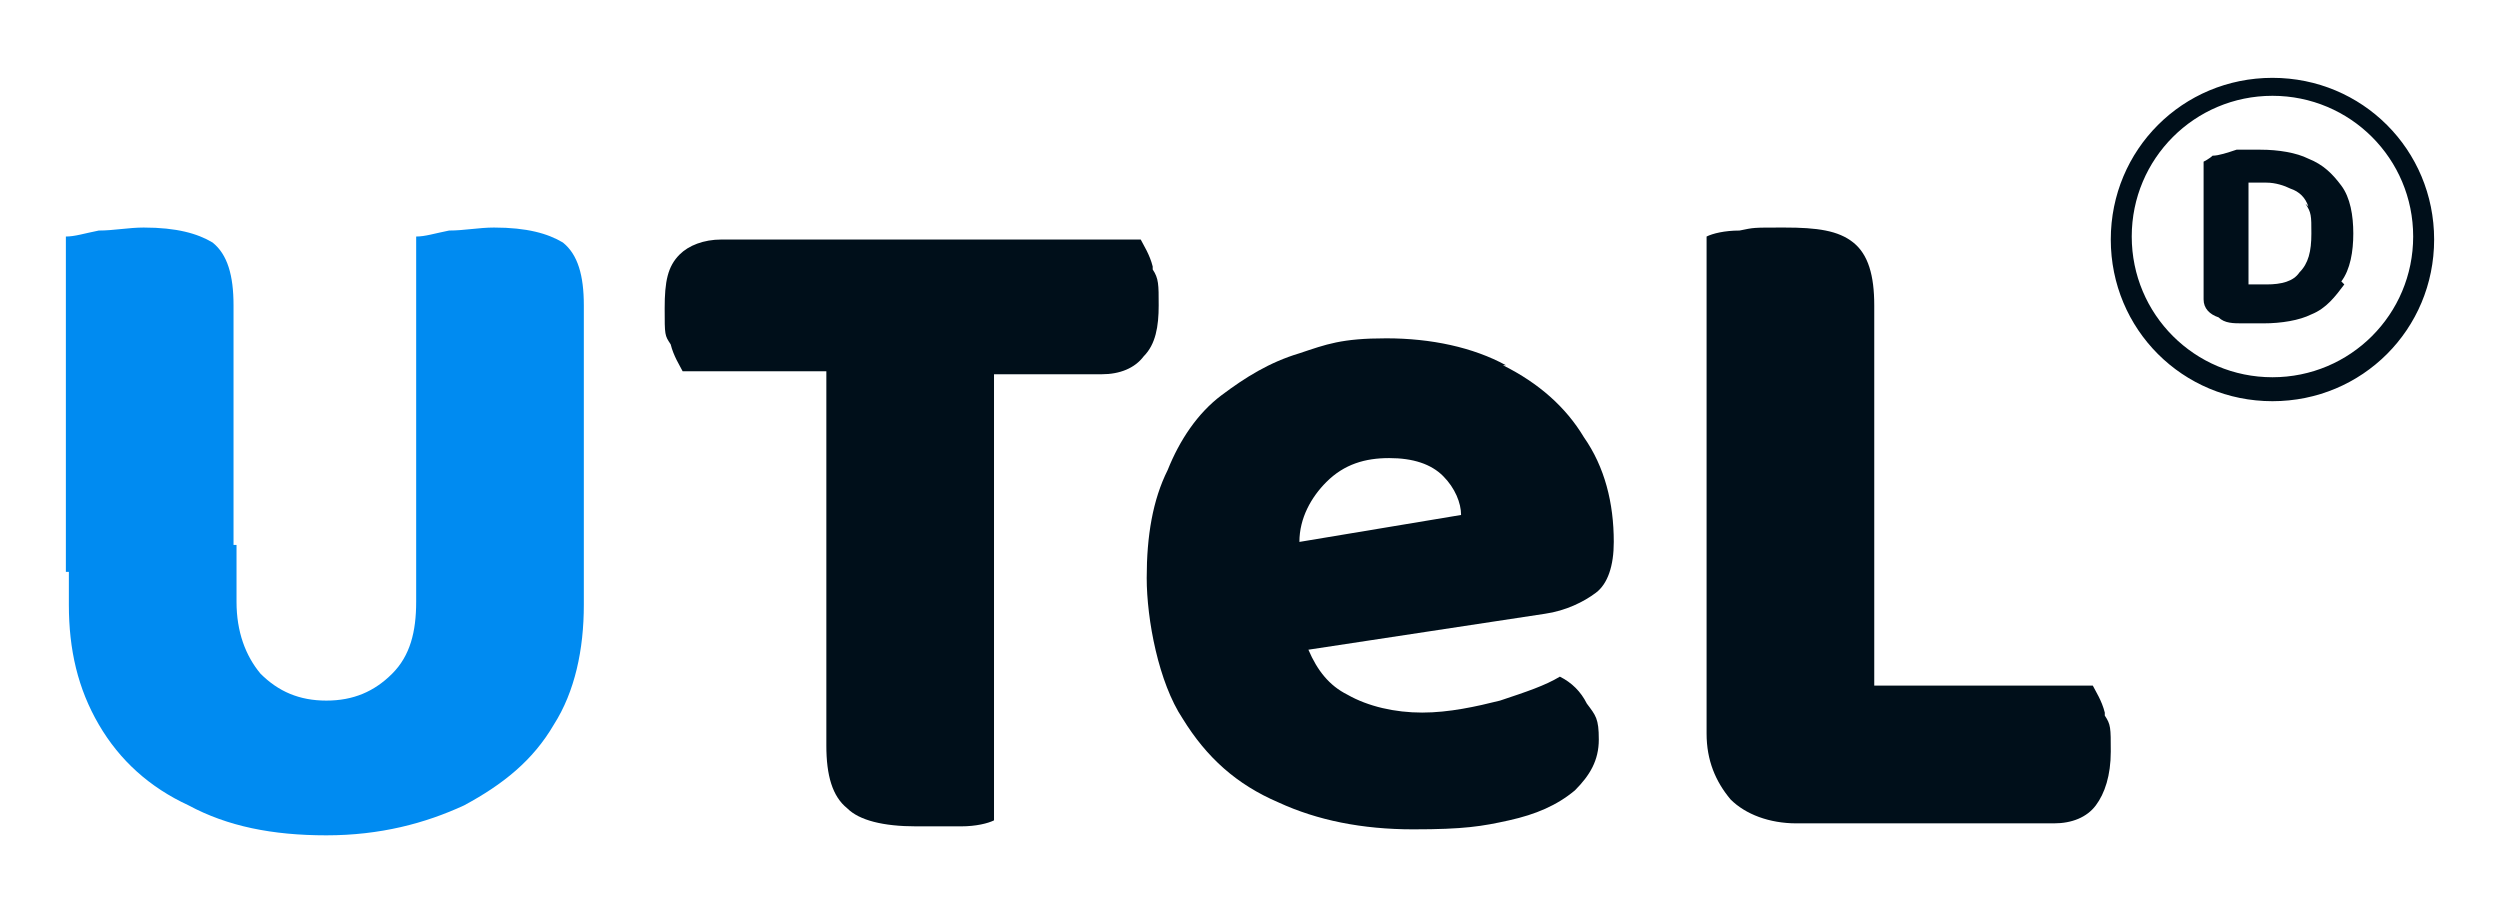 <?xml version="1.0" encoding="UTF-8"?><svg id="Layer_2" data-name="Layer 2" xmlns="http://www.w3.org/2000/svg" viewBox="0 0 83.5 30.5"><defs><style>.cls-1 {
        fill: #008bf1;
      }

      .cls-2 {
        fill: #000f1a;
      }</style></defs><g><path class="cls-2" d="M78.3,9.5c-.3.4-.6.8-1.1,1-.4.2-1,.3-1.6.3h-.7c-.3,0-.6,0-.8-.2-.3-.1-.5-.3-.5-.6v-4.6s.2-.1.3-.2c.2,0,.5-.1.8-.2h.8c.6,0,1.2.1,1.6.3.5.2.8.5,1.1.9.3.4.4,1,.4,1.6s-.1,1.2-.4,1.6l.1.1ZM77.1,6.9c-.1-.3-.3-.5-.6-.6-.2-.1-.5-.2-.8-.2h-.6v3.4h.6c.5,0,.9-.1,1.1-.4.3-.3.4-.7.4-1.3s0-.7-.2-1l.1.1Z"/><path class="cls-2" d="M75.9,3.2c2.6,0,4.7,2.1,4.7,4.7s-2.1,4.7-4.7,4.7-4.7-2.1-4.7-4.7,2.1-4.7,4.7-4.7M75.9,2.6c-3,0-5.4,2.4-5.4,5.4s2.4,5.4,5.4,5.4,5.4-2.4,5.4-5.4-2.4-5.4-5.4-5.4h0Z"/></g><g><path class="cls-1" d="M7.8,19.1H2.2V7.9c.3,0,.6-.1,1.1-.2.5,0,1-.1,1.5-.1,1.1,0,1.8.2,2.3.5.5.4.7,1.1.7,2.1v8.9ZM10.9,27.9c-1.8,0-3.3-.3-4.6-1-1.3-.6-2.3-1.5-3-2.7s-1-2.5-1-4v-2h5.6v1.9c0,1,.3,1.8.8,2.4.6.6,1.3.9,2.2.9s1.6-.3,2.2-.9c.6-.6.8-1.4.8-2.4v-1.9h5.6v2c0,1.5-.3,2.9-1,4-.7,1.2-1.7,2-3,2.7-1.3.6-2.8,1-4.6,1ZM19.5,19.2h-5.6V7.9c.3,0,.6-.1,1.1-.2.5,0,1-.1,1.5-.1,1.1,0,1.8.2,2.3.5.5.4.7,1.1.7,2.1v9Z"/><g><path class="cls-2" d="M38.5,8.9c-.1-.4-.3-.7-.4-.9h-14c-.6,0-1.1.2-1.4.5-.4.4-.5.9-.5,1.8s0,.9.2,1.2c.1.4.3.7.4.9h4.8v12.5c0,1,.2,1.7.7,2.1.4.4,1.2.6,2.3.6h1.5c.5,0,.9-.1,1.1-.2v-14.9h3.6c.6,0,1.1-.2,1.4-.6.4-.4.5-1,.5-1.7s0-.9-.2-1.2v-.1Z"/><path class="cls-2" d="M50.3,12.2c-1.1-.6-2.5-.9-4-.9s-2,.2-2.9.5c-1,.3-1.8.8-2.6,1.4s-1.4,1.5-1.8,2.5c-.5,1-.7,2.2-.7,3.6s.4,3.5,1.2,4.7c.8,1.3,1.8,2.2,3.2,2.8,1.3.6,2.8.9,4.5.9s2.3-.1,3.2-.3,1.6-.5,2.2-1c.5-.5.8-1,.8-1.7s-.1-.8-.4-1.2c-.2-.4-.5-.7-.9-.9-.5.3-1.1.5-2,.8-.8.2-1.7.4-2.6.4s-1.8-.2-2.5-.6c-.6-.3-1-.8-1.3-1.5l7.9-1.2c.7-.1,1.3-.4,1.7-.7s.6-.9.6-1.7c0-1.3-.3-2.5-1-3.5-.6-1-1.5-1.8-2.7-2.4h.1ZM43.4,18.1c0-.8.4-1.5.9-2,.6-.6,1.3-.8,2.1-.8s1.4.2,1.8.6c.4.4.6.9.6,1.3,0,0-5.4.9-5.4.9Z"/><path class="cls-2" d="M70.3,23.8c-.1-.4-.3-.7-.4-.9h-7.3v-12.7c0-1-.2-1.7-.7-2.1-.5-.4-1.2-.5-2.3-.5s-1,0-1.5.1c-.5,0-.9.1-1.1.2v16.6c0,.9.3,1.6.8,2.2.5.5,1.3.8,2.2.8h8.6c.6,0,1.1-.2,1.4-.6s.5-1,.5-1.8,0-.9-.2-1.2v-.1Z"/></g></g></svg>